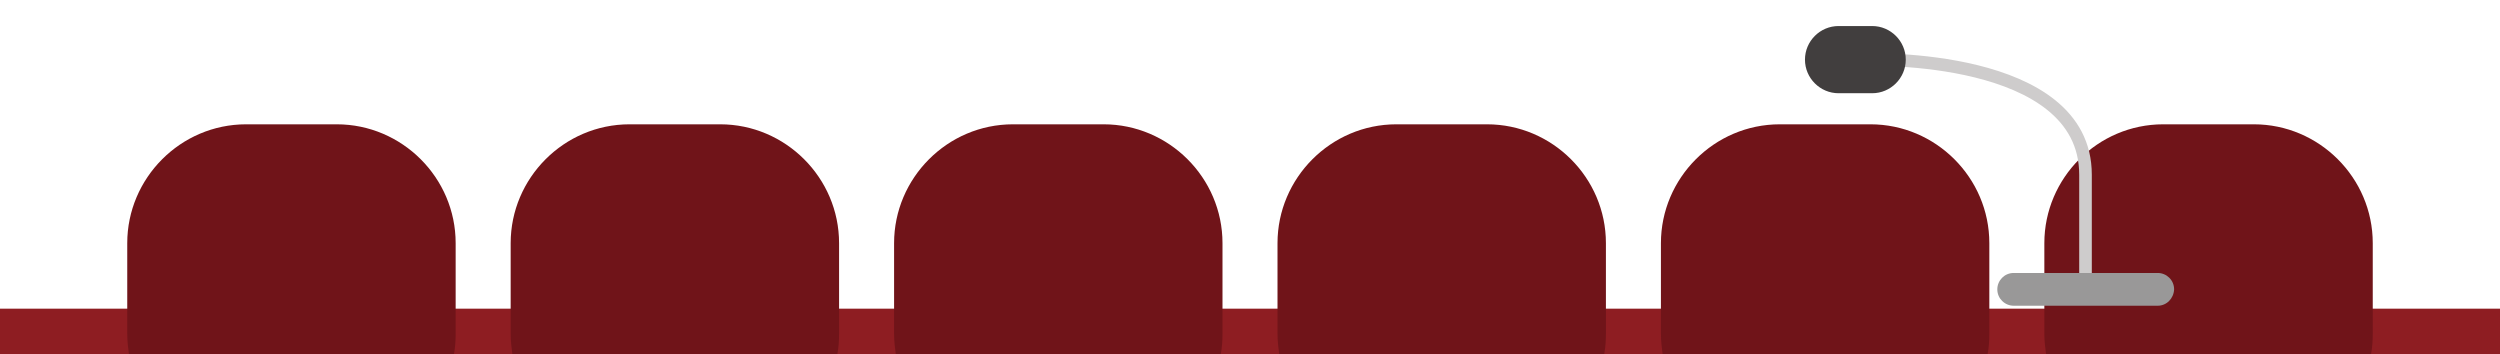 <?xml version="1.0" encoding="utf-8"?>
<!-- Generator: Adobe Illustrator 22.1.0, SVG Export Plug-In . SVG Version: 6.00 Build 0)  -->
<svg xmlns="http://www.w3.org/2000/svg" xmlns:xlink="http://www.w3.org/1999/xlink" x="0px" y="0px" viewBox="0 0 595.3 84.3" style="enable-background:new 0 0 595.3 84.3;" xml:space="preserve">
<style type="text/css">
	.st0{fill:#BA2930;}
	.st1{fill:#D33C48;}
	.st2{fill:#F5A65F;}
	.st3{fill:#8E1D22;}
	.st4{fill:#701419;}
	.st5{fill:none;stroke:#CECCCC;stroke-width:3;stroke-miterlimit:10;}
	.st6{fill:#999898;}
	.st7{fill:#413E3E;}
	.st8{fill:url(#SVGID_1_);}
	.st9{fill:url(#SVGID_2_);}
	.st10{fill:url(#SVGID_3_);}
	.st11{fill:url(#SVGID_4_);}
</style>
<g>
	<rect y="73.5" class="st3" width="595.3" height="10.8" />
	<g>
		<path class="st4" d="M108.5,57.9c0-15.6-12.8-28.3-28.3-28.3H58.6c-15.6,0-28.3,12.8-28.3,28.3v21.6c0,1.7,0.2,3.3,0.4,4.8h77.4     c0.3-1.6,0.4-3.2,0.4-4.8V57.9z" />
		<path class="st4" d="M199.8,57.9c0-15.6-12.8-28.3-28.3-28.3h-21.6c-15.6,0-28.3,12.8-28.3,28.3v21.6c0,1.7,0.2,3.3,0.4,4.8h77.4     c0.3-1.6,0.4-3.2,0.4-4.8V57.9z" />
		<path class="st4" d="M291.1,57.9c0-15.6-12.8-28.3-28.3-28.3h-21.6c-15.6,0-28.3,12.8-28.3,28.3v21.6c0,1.7,0.2,3.3,0.4,4.8h77.4     c0.3-1.6,0.4-3.2,0.4-4.8V57.9z" />
		<path class="st4" d="M382.4,57.9c0-15.6-12.8-28.3-28.3-28.3h-21.6c-15.6,0-28.3,12.8-28.3,28.3v21.6c0,1.7,0.2,3.3,0.4,4.8H382     c0.3-1.6,0.4-3.2,0.4-4.8V57.9z" />
		<path class="st4" d="M473.7,57.9c0-15.6-12.8-28.3-28.3-28.3h-21.6c-15.6,0-28.3,12.8-28.3,28.3v21.6c0,1.7,0.2,3.3,0.4,4.8h77.4     c0.3-1.6,0.4-3.2,0.4-4.8V57.9z" />
		<path class="st4" d="M565,79.4V57.9c0-15.6-12.8-28.3-28.3-28.3h-21.6c-15.6,0-28.3,12.8-28.3,28.3v21.6c0,1.7,0.2,3.3,0.4,4.8     h77.4C564.9,82.7,565,81.1,565,79.4z" />
	</g>
	<g>
		<path class="st5" d="M444.6,14.2c0,0,52-1.7,52,27.4V69" />
		<path class="st6" d="M513.8,72.8h-34.3c-2.1,0-3.9-1.7-3.9-3.9v0c0-2.1,1.7-3.9,3.9-3.9h34.3c2.1,0,3.9,1.7,3.9,3.9v0     C517.6,71.1,515.9,72.8,513.8,72.8z" />
		<path class="st7" d="M445.8,22.2h-8c-4.4,0-8-3.6-8-8v0c0-4.4,3.6-8,8-8h8c4.4,0,8,3.6,8,8v0C453.8,18.6,450.2,22.2,445.8,22.2z" />
	</g>
</g>
</svg>
